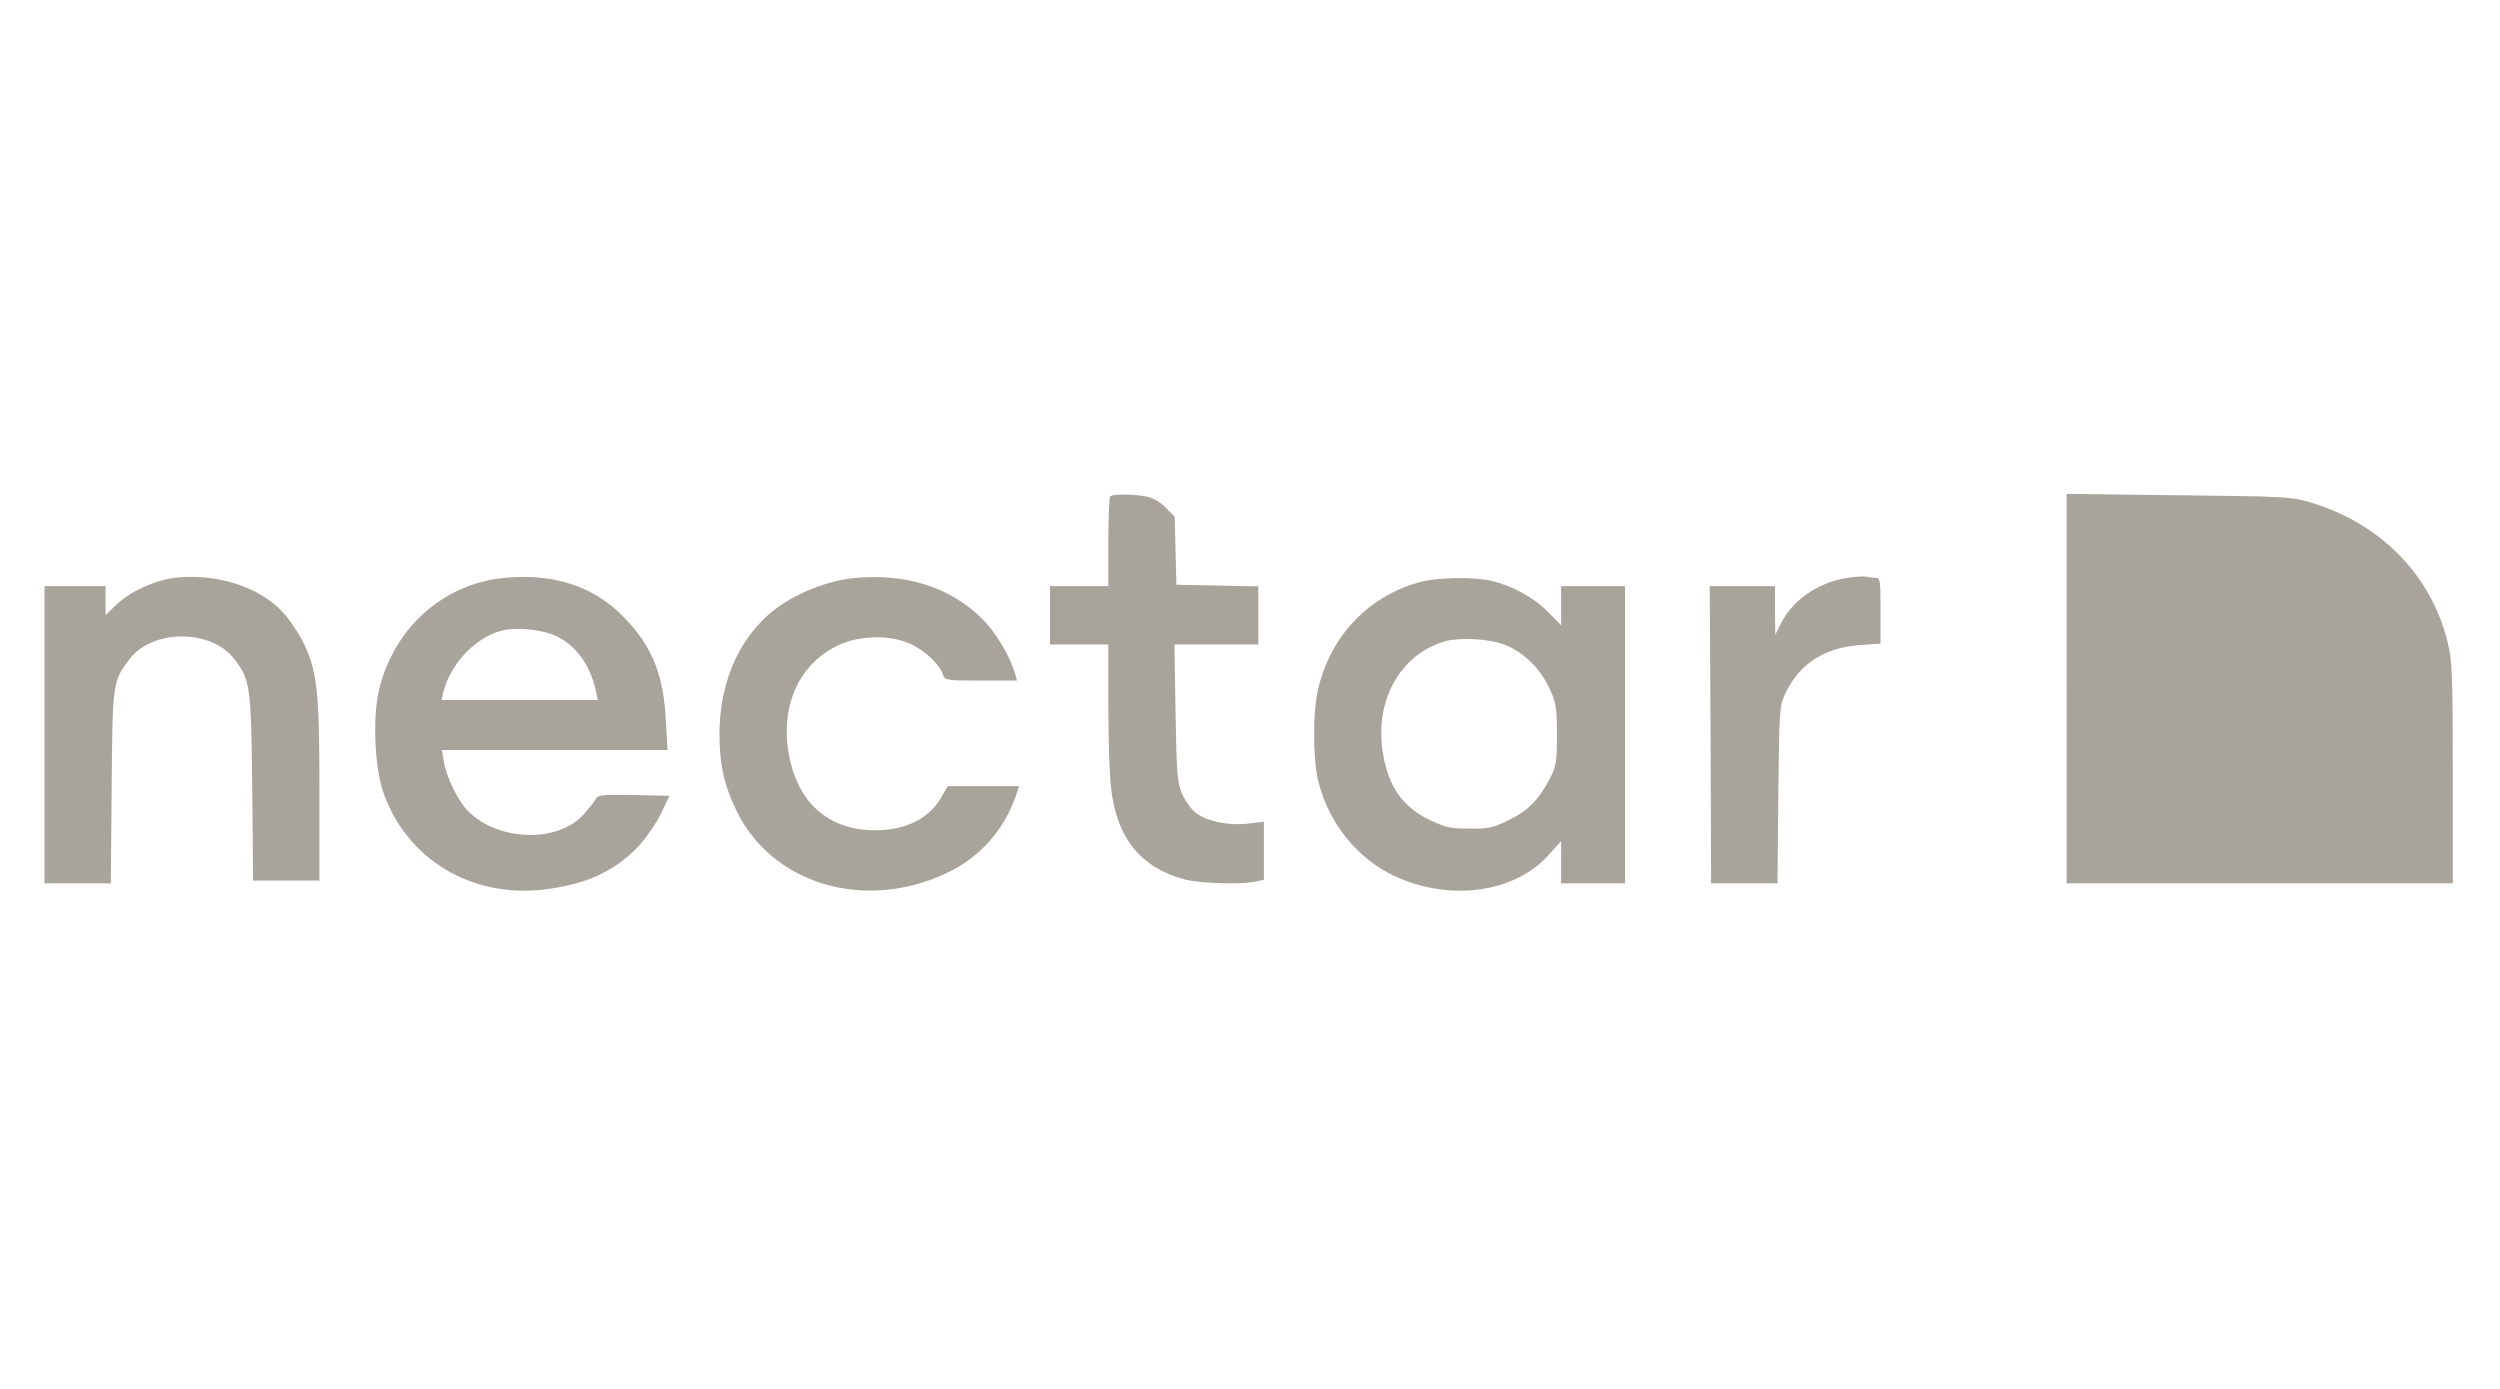 <svg xmlns="http://www.w3.org/2000/svg" version="1.0" width="900pt" height="500pt" viewBox="0 0 900 500" preserveAspectRatio="xMidYMid meet">
<g transform="translate(0,500) scale(0.1,-0.1)" fill="#a8a49c" stroke="none">
<path d="M3997 3213 c-4 -3 -7 -78 -7 -165 l0 -158 -105 0 -105 0 0 -105 0 -105 105 0 105 0 0 -217 c0 -120 4 -256 10 -301 20 -179 107 -286 265 -328 52 -14 200 -19 254 -8 l31 7 0 104 0 105 -57 -7 c-69 -8 -144 7 -186 37 -16 12 -39 42 -50 67 -19 42 -21 69 -25 294 l-4 247 151 0 151 0 0 105 0 104 -147 3 -148 3 -3 122 -3 123 -33 33 c-22 22 -47 36 -72 40 -51 9 -119 9 -127 0z" fill="#a8a49c"/>
<path d="M7440 2521 l0 -701 695 0 695 0 0 398 c0 364 -2 406 -20 476 -61 240 -243 423 -492 497 -68 21 -98 22 -475 26 l-403 5 0 -701z" fill="#a8a49c"/>
<path d="M629 2920 c-72 -9 -164 -51 -211 -98 l-38 -36 0 52 0 52 -110 0 -110 0 0 -535 0 -535 119 0 120 0 3 348 c3 378 4 380 65 460 82 108 294 107 376 0 58 -76 61 -94 65 -460 l3 -338 120 0 119 0 0 325 c0 362 -8 432 -61 538 -17 32 -48 79 -71 103 -85 92 -239 141 -389 124z" fill="#a8a49c"/>
<path d="M1810 2919 c-218 -23 -394 -183 -446 -405 -23 -98 -15 -275 15 -364 84 -243 317 -384 582 -352 151 19 251 65 338 156 28 31 65 84 81 118 l30 63 -128 3 c-111 2 -128 1 -137 -14 -5 -10 -25 -34 -43 -55 -91 -103 -304 -99 -414 8 -39 38 -82 126 -91 186 l-6 37 406 0 406 0 -6 108 c-9 165 -49 264 -149 368 -109 114 -257 162 -438 143z m197 -211 c69 -35 119 -105 138 -195 l7 -33 -281 0 -281 0 6 28 c25 102 116 198 211 222 56 14 149 3 200 -22z" fill="#a8a49c"/>
<path d="M3075 2919 c-84 -8 -186 -45 -260 -95 -142 -94 -224 -264 -225 -465 0 -109 16 -183 60 -275 128 -267 462 -367 758 -227 117 55 204 151 248 275 l13 38 -128 0 -129 0 -25 -43 c-48 -82 -144 -123 -265 -115 -156 11 -257 113 -284 283 -27 172 43 319 182 383 80 37 194 37 266 0 53 -28 98 -72 109 -108 6 -19 15 -20 136 -20 l130 0 -6 23 c-19 65 -71 153 -123 203 -114 111 -273 161 -457 143z" fill="#a8a49c"/>
<path d="M6652 2920 c-104 -15 -199 -80 -241 -165 l-20 -40 -1 88 0 87 -117 0 -118 0 3 -535 2 -535 120 0 119 0 3 318 c3 299 4 320 24 363 51 109 141 168 272 177 l72 5 0 118 c0 111 -1 119 -19 119 -11 0 -25 2 -33 4 -7 2 -37 0 -66 -4z" fill="#a8a49c"/>
<path d="M5113 2905 c-187 -51 -322 -193 -368 -386 -19 -82 -19 -246 0 -328 36 -152 141 -283 278 -346 198 -91 429 -59 551 76 l46 51 0 -76 0 -76 115 0 115 0 0 535 0 535 -115 0 -115 0 0 -71 0 -70 -47 48 c-50 51 -130 95 -204 112 -62 15 -195 12 -256 -4z m301 -225 c69 -26 130 -85 164 -158 24 -51 27 -69 27 -167 0 -97 -3 -115 -24 -155 -42 -80 -79 -118 -147 -151 -58 -29 -75 -33 -145 -32 -68 0 -88 5 -144 32 -95 47 -144 116 -165 231 -35 192 56 361 220 411 51 15 158 10 214 -11z" fill="#a8a49c"/>
</g>
</svg>
